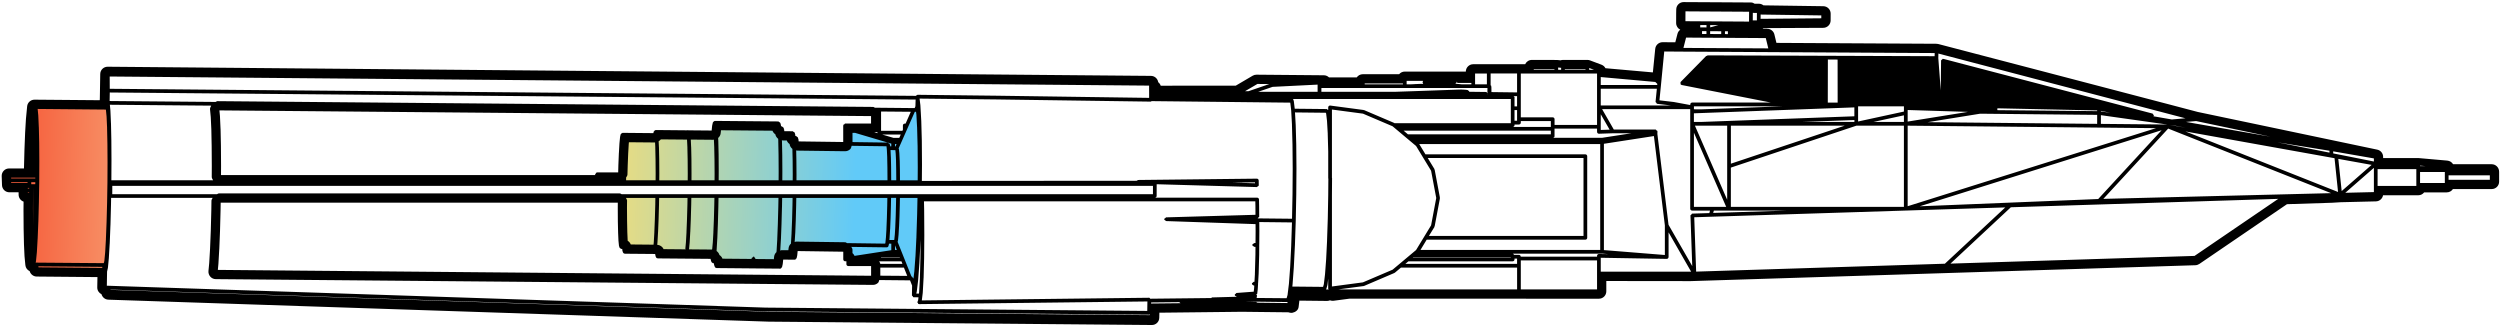 <svg width="352" height="46" viewBox="0 0 352 46" fill="none" xmlns="http://www.w3.org/2000/svg">
<path d="M87.876 19.363L87.535 25.501L129.501 25.904L129.403 15.441H128.627L126.638 19.818L119.533 18.226L119.192 20.386H112.202L111.52 19.363H110.326L109.076 17.715H100.835V18.852H93.162L92.594 19.363H87.876Z" fill="url(#paint0_linear_54_801)"/>
<path d="M87.673 34.147L87.535 27.693L129.501 27.61L129.676 32.212L128.627 39.883L126.638 35.539L120.269 36.913L118.682 34.728H112.026L109.38 36.913L101.443 37.114L100.521 35.851H93.085L92.343 35.089H88.535L87.673 34.147Z" fill="url(#paint1_linear_54_801)"/>
<path d="M15.146 14.947L15.446 25.666L14.931 37.415L14.503 38.444L4.469 37.672L3.998 28.453L3.354 26.867L0.91 26.181V24.594L4.469 24.294L4.813 14.947H15.146Z" fill="url(#paint2_linear_54_801)"/>
<path d="M350.829 23.123H345.394C345.228 22.844 344.935 22.649 344.589 22.613L340.575 22.26L335.544 22.253V22.087C335.544 21.595 335.198 21.169 334.714 21.07L317.463 17.445L315.238 16.979L309.446 15.763L305.711 14.779L287.347 9.971L272.903 6.196C272.818 6.174 272.73 6.163 272.646 6.163L250.121 6.038L249.835 4.848C249.725 4.385 249.306 4.055 248.832 4.051L248.175 4.047C248.219 4.022 248.259 3.989 248.303 3.959L256.718 3.919C257.287 3.915 257.75 3.452 257.753 2.883L257.757 1.921C257.761 1.352 257.305 0.885 256.732 0.874L248.292 0.753C248.109 0.606 247.885 0.525 247.646 0.525L247.047 0.522C246.897 0.415 246.721 0.349 246.537 0.349L241.814 0.32L237.058 0.294H237.054C236.485 0.294 236.022 0.749 236.015 1.319L236.004 1.873L236 3.247C236 3.654 236.235 4.014 236.584 4.183C236.389 4.323 236.246 4.529 236.187 4.767L235.883 5.954L234.098 5.942C234.094 5.942 234.094 5.942 234.094 5.942C233.558 5.942 233.106 6.346 233.055 6.883L232.724 10.195L226.047 9.604C225.933 9.38 225.735 9.204 225.493 9.112L223.869 8.502C223.752 8.458 223.631 8.436 223.502 8.436H220.072C219.951 8.436 219.84 8.458 219.73 8.495L219.227 8.444L215.69 8.436C215.272 8.436 214.908 8.682 214.743 9.042H207.427C206.854 9.042 206.391 9.509 206.387 10.078H197.793C197.474 10.078 197.187 10.221 196.996 10.449H191.884C191.528 10.449 191.212 10.629 191.028 10.901H187.128C186.933 10.71 186.676 10.599 186.405 10.599L176.922 10.515C176.922 10.515 176.918 10.515 176.914 10.515C176.727 10.515 176.547 10.563 176.386 10.655L173.995 12.061H166.047L163.432 12.076C163.366 11.874 163.241 11.701 163.08 11.576C163.002 11.073 162.576 10.691 162.059 10.684L15.163 9.395C15.16 9.395 15.156 9.395 15.156 9.395C14.587 9.395 14.12 9.85 14.113 10.419L14.054 14.015L14.032 14.111L4.865 14.033C4.862 14.033 4.858 14.033 4.858 14.033C4.322 14.033 3.87 14.441 3.822 14.977L3.653 16.736L3.539 18.65L3.444 21.052L3.374 23.718H1.281C0.998 23.718 0.73 23.825 0.531 24.034C0.333 24.236 0.23 24.508 0.238 24.787L0.282 26.072C0.3 26.631 0.759 27.075 1.321 27.075H2.618L2.621 27.413C2.625 27.865 2.915 28.247 3.319 28.39L3.308 29.55L3.326 32.176L3.374 34.398L3.451 36.069L3.572 37.333C3.609 37.715 3.848 38.027 4.178 38.177C4.3 38.614 4.704 38.938 5.174 38.938L13.72 39.015L13.694 40.465C13.687 40.888 13.933 41.255 14.293 41.428C14.41 41.857 14.796 42.181 15.266 42.195L108.225 45.288L162.18 45.761H162.187C162.756 45.761 163.219 45.31 163.226 44.737L163.241 44.028L174.872 43.899L181.428 43.973C181.549 44.024 181.678 44.05 181.81 44.05C181.869 44.05 181.924 44.043 181.983 44.035C182.42 43.943 182.798 43.653 182.846 43.216L182.952 42.328L186.838 42.372C186.842 42.372 186.845 42.372 186.849 42.372C186.996 42.372 187.135 42.335 187.264 42.287C187.381 42.331 187.506 42.353 187.639 42.353C187.686 42.353 187.73 42.353 187.778 42.346L190.015 42.052L225.129 42.059C225.706 42.059 226.168 41.593 226.168 41.02V39.566C231.02 39.566 237.487 39.573 237.969 39.58C237.991 39.58 238.013 39.58 238.035 39.58C238.046 39.58 238.057 39.58 238.068 39.58L309.115 37.344C309.314 37.336 309.501 37.27 309.666 37.164L322.006 28.75L328.353 28.548L329.568 28.474L334.537 28.353C335.041 28.338 335.448 27.971 335.533 27.494H340.491C340.832 27.494 341.13 27.336 341.321 27.086H344.505C344.869 27.086 345.188 26.899 345.372 26.619H350.837C351.41 26.619 351.876 26.153 351.876 25.58V24.174C351.872 23.59 351.406 23.123 350.829 23.123ZM224.865 10.35V17.588H218.882V16.78C218.882 16.637 218.764 16.52 218.621 16.52H214.129V10.35H224.865ZM220.329 9.74H223.238V9.824H220.329V9.74ZM340.744 25.771V24.221H344.233V25.771H340.744ZM200.364 11.385L200.339 11.415C200.313 11.444 200.357 11.481 200.346 11.514C200.331 11.547 200.272 11.547 200.272 11.587C200.272 11.631 200.335 11.631 200.353 11.668C200.368 11.709 200.328 11.753 200.361 11.782C200.379 11.797 200.401 11.793 200.419 11.804L199.964 11.811C199.96 11.811 199.96 11.811 199.957 11.811L199.163 11.844C199.163 11.844 199.163 11.848 199.16 11.848L198.723 11.87H198.054V11.385H200.364V11.385ZM207.691 10.35H209.355V11.87H207.691V10.35ZM213.604 10.35V13.012L209.994 12.965V12.832V12.649C209.994 12.645 209.99 12.649 209.99 12.649C209.99 12.641 209.994 12.645 209.994 12.641L209.99 12.469L209.987 12.322L209.983 12.212C209.983 12.201 209.965 12.204 209.965 12.193V12.175C209.965 12.16 209.976 12.149 209.976 12.138C209.976 12.138 209.972 12.138 209.972 12.135C209.972 12.135 209.976 12.135 209.976 12.131C209.976 12.12 209.957 12.12 209.957 12.113C209.954 12.098 209.972 12.098 209.972 12.087C209.965 12.043 209.902 12.05 209.88 12.017V10.346H213.604V10.35ZM308.99 36.032L274.625 37.116L283.128 29.183L320.776 28L308.99 36.032ZM238.817 38.243L238.549 30.59L240.859 30.516C240.863 30.516 240.87 30.516 240.874 30.516H240.877L267.181 29.683H267.185L268.316 29.646H268.338C268.341 29.646 268.345 29.646 268.345 29.646H268.349H268.363L270.123 29.587L282.342 29.205L273.839 37.131L238.817 38.243ZM225.129 35.761C224.982 35.761 224.868 35.875 224.865 36.018V36.025V36.139H214.122C214.115 36.003 214.008 35.882 213.869 35.882H213.167C213.123 35.809 213.09 35.724 212.998 35.717H225.573L225.577 35.709L226.455 35.783L225.129 35.761ZM196.078 37.972L191.899 39.757L187.536 40.337V27.512L187.554 25.066C187.554 25.051 187.536 25.059 187.536 25.044V21.625V21.331V15.422L191.906 16.002L196.075 17.779L199.384 20.556L201.499 24.041L202.223 27.879L201.499 31.724L199.384 35.203L196.078 37.972ZM5.434 37.641L5.412 37.59L5.401 37.498L14.392 37.575L14.407 37.718L5.434 37.641ZM209.436 12.392L209.432 12.498V12.505V12.678L209.428 12.869L209.432 12.873C209.432 12.877 209.428 12.873 209.428 12.873L209.432 13.06V13.17C209.399 13.064 209.34 12.954 209.219 12.95L206.887 12.921C206.883 12.899 206.85 12.906 206.843 12.887C206.839 12.869 206.872 12.854 206.861 12.836L206.858 12.829C206.836 12.788 206.784 12.818 206.758 12.796C206.729 12.766 206.747 12.711 206.707 12.697L206.678 12.693C206.67 12.689 206.667 12.704 206.659 12.704C206.652 12.7 206.656 12.685 206.648 12.685L206.597 12.675H206.593L206.52 12.66C206.512 12.66 206.512 12.671 206.509 12.667C206.501 12.667 206.505 12.656 206.498 12.656L206.402 12.645V12.649L206.398 12.645L206.281 12.634C206.27 12.634 206.263 12.63 206.255 12.63L206.252 12.634L206.138 12.623C206.134 12.623 206.134 12.627 206.13 12.627V12.623L205.976 12.616C205.972 12.612 205.969 12.612 205.965 12.612C205.958 12.612 205.958 12.623 205.954 12.623C205.947 12.623 205.943 12.619 205.939 12.619C205.936 12.619 205.936 12.616 205.936 12.616H205.928C205.925 12.616 205.925 12.612 205.921 12.612C205.921 12.612 205.921 12.616 205.917 12.616L205.818 12.608C205.815 12.605 205.807 12.605 205.803 12.605H205.642C205.638 12.605 205.635 12.605 205.631 12.608L205.48 12.616C205.477 12.616 205.473 12.612 205.469 12.612L200.232 12.796L196.581 12.921H186.052V12.873V12.682V12.513L186.056 12.392H209.436V12.392ZM205.08 11.47C205.117 11.569 205.172 11.675 205.286 11.675H207.17V11.874H205.785L205.605 11.852C205.602 11.852 205.602 11.855 205.602 11.855C205.598 11.855 205.598 11.852 205.598 11.852L205.142 11.808C205.139 11.808 205.139 11.811 205.139 11.811C205.135 11.811 205.139 11.808 205.135 11.808L204.882 11.789C204.977 11.749 205.084 11.701 205.084 11.587V11.47H205.08ZM213.604 17.001H213.244V15.502H213.604V17.001ZM196.328 17.346C196.321 17.339 196.328 17.32 196.317 17.317L192.075 15.506C192.06 15.499 192.049 15.524 192.035 15.521C192.02 15.517 192.024 15.491 192.009 15.488L187.308 14.863C187.293 14.863 187.282 14.86 187.271 14.86C187.143 14.86 187.033 14.955 187.014 15.087C187.014 15.098 187.029 15.098 187.029 15.106C187.029 15.117 187.011 15.113 187.011 15.124V15.48C186.985 15.444 186.941 15.469 186.911 15.451C186.867 15.422 186.867 15.355 186.816 15.355L182.299 15.308L182.159 14.162C182.155 14.136 182.115 14.143 182.108 14.121C182.1 14.1 182.137 14.081 182.122 14.059L182.049 13.941H212.723V17.346H196.328V17.346ZM234.413 35.904L225.83 35.214V20.244L232.871 19.157L234.413 31.732V35.904ZM198.928 36.271L198.976 36.227H212.723V36.271H198.928ZM200.001 35.195L200.878 33.745H223.219C223.362 33.745 223.48 33.631 223.48 33.487V21.996C223.48 21.849 223.362 21.731 223.219 21.731H200.706L199.828 20.284H225.309V35.191H200.001V35.195ZM201.966 31.96C201.977 31.938 201.947 31.923 201.951 31.908C201.962 31.886 201.995 31.886 201.999 31.864L202.741 27.927C202.744 27.905 202.707 27.898 202.707 27.876C202.707 27.854 202.744 27.854 202.741 27.831L201.999 23.887C201.995 23.865 201.962 23.872 201.951 23.858C201.944 23.836 201.977 23.821 201.966 23.799L201.025 22.249H222.958V33.216H201.194L201.966 31.96ZM218.357 18.918H198.242L197.625 18.396H218.357V18.918ZM161.963 42.059C161.945 42.037 161.934 42.023 161.912 42.008C161.871 41.986 161.871 41.923 161.827 41.923H161.823H161.82L129.791 42.298L129.926 41.207C129.926 41.2 129.919 41.2 129.919 41.193C129.919 41.193 129.926 41.193 129.926 41.185L130.04 39.132C130.04 39.132 130.037 39.132 130.037 39.125H130.044L130.117 36.37H130.114L130.117 36.363L130.143 33.098V33.091L130.128 30.494L130.121 29.532H130.117H130.121L130.095 28.349H176.749L176.764 29.025L176.771 30.244L164.178 30.604C164.13 30.612 164.13 30.671 164.097 30.696C164.02 30.74 163.928 30.77 163.924 30.861H163.928H163.924C163.924 30.869 163.928 30.869 163.928 30.869C163.928 30.869 163.924 30.869 163.924 30.876C163.928 30.968 164.02 30.997 164.097 31.041C164.134 31.063 164.13 31.126 164.178 31.126L176.782 31.556L176.79 32.573L176.775 34.215L176.595 34.229C176.595 34.229 176.591 34.229 176.588 34.229H176.569C176.529 34.237 176.536 34.288 176.503 34.306C176.426 34.343 176.33 34.38 176.327 34.472C176.327 34.479 176.341 34.479 176.341 34.486C176.341 34.501 176.327 34.494 176.327 34.508C176.33 34.6 176.422 34.63 176.503 34.674C176.536 34.688 176.529 34.747 176.569 34.747H176.584L176.588 34.755C176.591 34.755 176.595 34.755 176.599 34.747L176.771 34.762L176.764 35.838L176.687 38.592H176.69L176.628 39.676L176.532 39.683H176.529L176.503 39.691C176.455 39.691 176.463 39.757 176.426 39.775C176.36 39.819 176.272 39.848 176.268 39.926C176.268 39.94 176.286 39.94 176.286 39.948C176.286 39.962 176.268 39.962 176.268 39.97C176.279 40.069 176.371 40.105 176.455 40.142C176.481 40.157 176.477 40.208 176.51 40.208H176.525C176.529 40.208 176.529 40.208 176.529 40.208C176.532 40.208 176.536 40.208 176.54 40.208L176.602 40.216L176.577 40.623L176.521 41.068L174.131 41.248H174.12C174.12 41.248 174.116 41.248 174.112 41.248C174.112 41.248 174.112 41.255 174.108 41.255H174.09C174.039 41.255 174.042 41.328 174.009 41.347C173.943 41.398 173.855 41.42 173.851 41.505C173.851 41.512 173.866 41.512 173.866 41.52C173.866 41.527 173.855 41.527 173.855 41.534C173.862 41.633 173.958 41.685 174.053 41.714C174.083 41.729 174.075 41.773 174.108 41.773L174.263 41.78L170.638 41.879C170.59 41.887 170.594 41.946 170.557 41.964L161.963 42.059ZM179.177 12.23L185.519 11.914V12.921H177.164L179.177 12.23ZM186.662 15.877L186.717 15.961L186.842 17.012L186.875 17.585L186.948 18.841L186.944 18.845L187.014 21.338V21.625V25.125C187.014 25.132 187.029 25.132 187.033 25.14L187.014 27.508L186.952 30.766L186.849 33.851H186.853L186.72 36.532L186.562 38.633L186.397 40.01L186.287 40.392L181.957 40.348L181.994 40.039C181.994 40.039 181.986 40.039 181.986 40.032C181.986 40.032 181.994 40.032 181.994 40.025L182.17 37.63C182.17 37.63 182.166 37.63 182.166 37.623H182.17L182.321 34.575H182.317C182.321 34.567 182.324 34.567 182.324 34.567L182.442 31.075H182.438H182.442L182.515 27.372H182.512H182.515L182.541 23.729V23.722L182.512 20.372V20.369L182.434 17.541C182.434 17.537 182.431 17.537 182.431 17.537C182.431 17.533 182.431 17.533 182.431 17.533L182.335 15.829L186.662 15.877ZM209.432 13.266V13.313H209.384C209.399 13.291 209.425 13.288 209.432 13.266ZM162.055 14.309C162.095 14.309 162.095 14.254 162.128 14.239L181.67 14.452L181.792 15.473L181.799 15.554C181.799 15.557 181.795 15.557 181.795 15.557C181.795 15.557 181.799 15.557 181.799 15.561L181.909 17.548C181.909 17.552 181.906 17.548 181.906 17.552L181.983 20.38L182.012 23.726L181.986 27.361L181.917 30.799L177.058 30.748C177.124 30.74 177.135 30.671 177.171 30.626C177.216 30.582 177.296 30.568 177.296 30.498L177.285 29.021L177.267 28.089C177.263 27.945 177.146 27.831 177.006 27.831H177.003H162.628C162.742 27.802 162.852 27.725 162.855 27.604L162.859 25.94L176.962 26.34C176.966 26.34 176.966 26.34 176.969 26.34H176.973C177.01 26.34 177.006 26.289 177.039 26.274C177.127 26.23 177.23 26.19 177.234 26.08C177.234 26.08 177.23 26.08 177.23 26.072H177.234L177.223 25.411C177.219 25.268 177.105 25.154 176.962 25.154H176.958L160.204 25.341C160.167 25.341 160.171 25.393 160.138 25.408C160.119 25.415 160.112 25.437 160.094 25.452L129.798 25.474L129.816 23.156C129.816 23.156 129.813 23.156 129.813 23.149H129.816L129.791 19.796V19.792L129.713 16.964C129.713 16.96 129.71 16.96 129.71 16.96V16.957L129.592 14.852C129.592 14.849 129.585 14.849 129.585 14.845C129.585 14.841 129.592 14.838 129.592 14.834L129.475 13.883L140.265 14L162.055 14.309ZM96.803 27.865L96.788 28.812L96.729 30.884L96.656 32.698C96.656 32.698 96.659 32.698 96.659 32.705L96.579 34.112L96.494 35.023C96.491 35.067 96.549 35.074 96.564 35.107L93.431 35.078C93.277 34.725 92.932 34.497 92.539 34.468L92.572 34.123C92.572 34.115 92.568 34.115 92.568 34.115H92.572L92.653 32.679H92.656L92.73 30.869C92.73 30.869 92.73 30.869 92.73 30.861L92.789 28.79H92.785L92.789 28.783L92.803 27.865H96.803V27.865ZM111.596 27.865L111.578 28.948L111.523 31.012L111.449 32.826C111.449 32.834 111.453 32.826 111.453 32.826L111.369 34.24L111.365 34.299C111.181 34.464 111.056 34.692 111.031 34.96L111.001 35.232L110.032 35.225C110.028 35.225 110.024 35.225 110.024 35.225C109.958 35.225 109.922 35.276 109.859 35.291L109.951 33.689L109.955 33.682L110.035 31.589V31.581L110.101 29.179V29.179H110.105L110.127 27.868H111.596V27.865ZM124.939 27.865L124.921 28.948L124.873 30.689L124.81 32.224H124.814L124.741 33.414L124.678 34.038L124.667 34.174L124.634 34.303L119.268 34.229C119.173 34.193 119.103 34.115 118.997 34.108L112.074 34.016C112.07 34.016 112.066 34.016 112.059 34.016C111.993 34.016 111.952 34.075 111.89 34.082L111.967 32.856C111.967 32.848 111.971 32.856 111.971 32.856L112.044 31.034H112.041H112.044L112.099 28.963V28.955L112.118 27.865H124.939V27.865ZM126.173 27.865L126.155 28.856L126.114 30.468L126.055 31.89H126.059L125.993 32.988L125.923 33.697L125.901 33.796L125.225 33.789L125.255 33.465C125.255 33.458 125.251 33.458 125.251 33.458C125.251 33.458 125.255 33.458 125.255 33.451L125.328 32.246H125.332L125.394 30.711H125.391H125.394L125.442 28.959V28.952L125.461 27.861H126.173V27.865ZM129.181 27.865L129.133 30.197L129.03 33.344C129.03 33.344 129.034 33.344 129.034 33.352L129.023 33.539L128.898 36.084L128.883 36.234L128.887 36.242H128.883L128.737 38.236L128.722 38.335C128.722 38.335 128.725 38.335 128.722 38.335L128.615 39.254L128.557 39.11C128.542 39.074 128.49 39.096 128.468 39.074C128.446 39.044 128.472 38.996 128.439 38.974L128.329 38.916L126.386 34.06L126.441 33.811C126.445 33.803 126.426 33.796 126.43 33.789C126.43 33.781 126.445 33.781 126.445 33.774L126.518 33.036C126.518 33.036 126.515 33.036 126.515 33.028H126.518L126.584 31.908H126.588L126.647 30.487H126.643H126.647L126.691 28.867H126.687L126.691 28.86L126.709 27.865H129.181V27.865ZM128.241 15.738L127.506 17.405H127.389C127.245 17.405 127.128 17.522 127.128 17.666V18.264L127.058 18.415H124.054V15.701L128.241 15.738ZM176.698 25.676L176.701 25.804L173.51 25.712L176.698 25.676ZM128.803 15.745H128.942C128.946 15.745 128.946 15.745 128.946 15.745C128.957 15.745 128.964 15.726 128.975 15.726L129.016 16.039V16.042L129.027 16.119L129.122 17.868C129.122 17.868 129.126 17.868 129.126 17.871C129.126 17.871 129.122 17.871 129.122 17.875L129.133 17.989C129.133 17.992 129.129 17.992 129.129 17.992L129.192 20.365L129.196 20.369H129.192L129.199 20.552L129.221 23.568L129.21 25.389H126.717L126.706 23.898H126.702H126.706L126.68 22.587C126.68 22.58 126.676 22.58 126.676 22.58C126.672 22.58 126.676 22.58 126.676 22.58L126.628 21.599C126.628 21.595 126.621 21.595 126.621 21.592C126.621 21.588 126.628 21.588 126.628 21.584L126.57 21.008C126.566 20.986 126.537 20.993 126.529 20.975C126.526 20.953 126.555 20.942 126.548 20.923L126.529 20.887L128.803 15.745ZM112.143 25.382L112.147 24.585V24.578L112.132 22.591V22.583L112.103 21.166C112.14 21.169 112.162 21.202 112.199 21.206L118.971 21.294C118.975 21.294 118.978 21.294 118.986 21.294C119.257 21.294 119.522 21.188 119.716 20.997C119.838 20.872 119.86 20.695 119.911 20.53L124.818 20.596L124.844 20.861H124.847L124.873 21.136L124.921 22.168C124.921 22.168 124.917 22.168 124.917 22.176L124.946 23.59L124.957 25.268V25.382H112.143ZM110.149 25.382L110.157 24.126L110.142 21.823V21.819L110.101 19.877C110.101 19.873 110.098 19.873 110.098 19.873V19.869L110.09 19.737C110.127 19.741 110.149 19.774 110.179 19.774L110.777 19.777C110.854 19.987 110.998 20.159 111.174 20.28C111.207 20.563 111.361 20.795 111.567 20.964L111.604 22.605L111.618 24.592L111.611 25.389H110.149V25.382ZM101.188 25.382L101.195 24.049L101.181 21.746C101.181 21.742 101.177 21.742 101.177 21.742C101.177 21.739 101.181 21.742 101.181 21.742L101.137 19.796C101.137 19.796 101.133 19.796 101.133 19.792L101.114 19.425C101.313 19.256 101.449 19.021 101.474 18.742L101.515 18.341L108.765 18.404C108.842 18.617 108.989 18.789 109.169 18.911C109.216 19.175 109.367 19.388 109.569 19.546L109.584 19.884C109.584 19.884 109.58 19.884 109.58 19.888L109.62 21.83L109.635 24.13L109.628 25.386H101.188V25.382ZM97.361 25.382L97.365 24.405L97.354 22.411H97.35C97.35 22.411 97.354 22.411 97.354 22.403L97.317 20.725C97.317 20.725 97.313 20.725 97.313 20.721L97.262 19.652L100.428 19.682C100.431 19.682 100.435 19.682 100.439 19.682C100.468 19.682 100.49 19.652 100.516 19.649L100.567 20.78C100.567 20.78 100.564 20.78 100.564 20.784L100.6 22.466L100.615 24.453L100.608 25.378H97.361V25.382ZM92.825 25.382L92.833 24.412L92.818 22.418L92.781 20.736C92.781 20.736 92.778 20.736 92.778 20.732L92.737 19.891C92.855 19.818 92.965 19.733 93.049 19.623L96.733 19.656L96.788 20.791L96.784 20.795L96.821 22.477L96.836 24.464L96.829 25.389H92.825V25.382ZM88.154 25.382L88.157 24.996C88.234 24.86 88.341 24.739 88.345 24.574L88.381 23.296L88.448 21.61L88.525 20.295L88.55 20.027L92.201 20.06C92.205 20.06 92.208 20.06 92.212 20.06C92.219 20.06 92.227 20.053 92.234 20.053L92.267 20.751C92.267 20.754 92.263 20.751 92.263 20.751L92.3 22.436L92.315 24.423L92.308 25.386H88.154V25.382ZM125.343 20.607L125.328 20.464C125.325 20.439 125.303 20.427 125.295 20.409C125.292 20.394 125.314 20.387 125.306 20.376L125.233 20.225C125.207 20.174 125.148 20.2 125.101 20.178C125.057 20.145 125.053 20.075 125.001 20.075L125.494 20.222V20.607H125.343ZM118.986 17.405C118.923 17.405 118.92 17.482 118.875 17.515C118.828 17.548 118.754 17.533 118.736 17.592C118.732 17.61 118.762 17.618 118.758 17.636C118.754 17.655 118.725 17.651 118.725 17.669V19.994L112.452 19.91L112.415 19.572C112.412 19.55 112.379 19.557 112.371 19.535C112.367 19.517 112.401 19.502 112.39 19.484L112.305 19.304C112.287 19.259 112.228 19.289 112.195 19.263C112.162 19.234 112.177 19.171 112.129 19.16C112.118 19.157 112.11 19.179 112.099 19.179C112.085 19.175 112.088 19.153 112.074 19.153H111.989L111.964 18.9C111.96 18.878 111.93 18.885 111.923 18.867C111.919 18.845 111.949 18.834 111.941 18.815L111.861 18.635C111.839 18.584 111.776 18.61 111.732 18.584C111.688 18.551 111.684 18.481 111.629 18.481L110.432 18.47L110.406 18.224C110.406 18.202 110.37 18.206 110.362 18.187C110.359 18.165 110.392 18.154 110.381 18.132L110.281 17.923C110.263 17.882 110.204 17.908 110.171 17.882C110.138 17.853 110.153 17.794 110.105 17.783C110.09 17.779 110.087 17.805 110.072 17.802C110.061 17.802 110.061 17.776 110.046 17.776H109.969L109.947 17.548C109.944 17.526 109.91 17.533 109.907 17.515C109.903 17.493 109.936 17.482 109.925 17.46L109.83 17.251C109.808 17.199 109.742 17.225 109.697 17.203C109.653 17.17 109.65 17.1 109.598 17.1L100.637 17.023C100.633 17.023 100.633 17.023 100.633 17.023C100.608 17.023 100.608 17.063 100.582 17.071C100.56 17.074 100.545 17.038 100.52 17.049C100.475 17.071 100.505 17.126 100.479 17.159C100.45 17.192 100.387 17.181 100.376 17.225L100.27 17.684C100.266 17.695 100.284 17.695 100.284 17.706C100.281 17.713 100.266 17.713 100.266 17.721L100.2 18.378L96.906 18.349C96.895 18.345 96.902 18.33 96.891 18.33C96.858 18.323 96.84 18.345 96.814 18.349H96.788C96.762 18.352 96.748 18.316 96.726 18.327C96.718 18.33 96.726 18.341 96.718 18.349L92.311 18.308C92.308 18.308 92.308 18.308 92.308 18.308C92.282 18.308 92.282 18.349 92.256 18.356C92.234 18.36 92.219 18.323 92.194 18.334C92.15 18.356 92.179 18.411 92.153 18.444C92.124 18.477 92.061 18.466 92.05 18.51L91.992 18.745L87.65 18.705C87.647 18.705 87.647 18.705 87.647 18.705C87.621 18.705 87.621 18.745 87.595 18.753C87.573 18.756 87.559 18.72 87.533 18.731C87.489 18.753 87.515 18.808 87.489 18.845C87.46 18.878 87.401 18.863 87.39 18.911L87.305 19.285C87.302 19.293 87.32 19.296 87.316 19.304C87.316 19.311 87.302 19.311 87.302 19.318L87.217 20.203C87.217 20.203 87.221 20.207 87.221 20.211C87.221 20.211 87.217 20.211 87.217 20.214L87.14 21.551C87.14 21.551 87.136 21.551 87.136 21.555L87.067 23.255L87.041 24.273H84.062C84.033 24.273 84.037 24.317 84.011 24.324C83.989 24.331 83.971 24.295 83.948 24.302C83.897 24.324 83.93 24.387 83.901 24.431C83.868 24.475 83.798 24.482 83.798 24.537V24.651H31.117L31.125 23.366H31.121L31.125 23.358L31.106 20.534C31.106 20.534 31.103 20.534 31.103 20.53C31.103 20.53 31.106 20.53 31.106 20.527L31.055 18.143C31.055 18.139 31.051 18.143 31.051 18.139L30.97 16.366C30.97 16.362 30.963 16.362 30.963 16.358C30.963 16.355 30.97 16.355 30.97 16.351L30.893 15.543L122.644 16.347V17.398H118.986V17.405ZM120.029 18.705H120.385L125.005 20.075L120.032 20.005V18.705H120.029ZM126.085 20.618H126.015V20.288H126.232L126.085 20.618ZM123.529 18.595V18.676C123.529 18.723 123.595 18.723 123.613 18.76L123.121 18.613C123.143 18.61 123.158 18.599 123.18 18.591H123.529V18.595ZM125.479 25.268L125.468 23.59H125.464L125.468 23.582L125.438 22.168C125.438 22.161 125.435 22.161 125.431 22.161H125.435L125.387 21.129L125.754 21.136L126.066 21.14L126.114 21.625L126.162 22.576C126.162 22.583 126.158 22.583 126.158 22.583L126.184 23.894L126.195 25.378H125.483V25.268H125.479ZM126.621 19.41H125.795L124.208 18.94H126.827L126.621 19.41ZM29.674 16.483L29.755 18.202L29.802 20.563L29.821 23.373L29.814 24.915C29.814 25.088 29.924 25.231 30.005 25.382H15.681L15.696 22.561L15.678 19.737C15.678 19.733 15.674 19.733 15.674 19.733C15.674 19.73 15.678 19.733 15.678 19.733L15.626 17.35C15.626 17.35 15.622 17.35 15.622 17.346L15.545 15.569C15.545 15.565 15.538 15.565 15.538 15.561C15.538 15.557 15.545 15.557 15.545 15.554L15.468 14.749L29.74 14.874C29.663 15.04 29.553 15.198 29.571 15.389L29.674 16.483ZM129.769 27.887L129.772 27.865H129.791C129.78 27.865 129.78 27.879 129.769 27.887ZM124.844 34.828C124.965 34.828 125.071 34.751 125.101 34.626L125.178 34.31H125.494V35.228L120.322 36.025C120.245 35.882 120.161 35.739 120.029 35.643V35.155C120.029 34.997 119.929 34.89 119.867 34.762L124.844 34.828ZM123.94 37.153C123.936 37.01 123.845 36.918 123.789 36.793H126.919L127.062 37.153H123.94ZM124.05 36.227H126.691L126.709 36.271H124.05V36.227V36.227ZM126.015 35.195V34.541L126.276 35.195H126.015ZM30.673 38.001L30.754 37.134C30.754 37.134 30.75 37.134 30.75 37.127H30.754L30.871 35.096H30.875L30.978 32.522L31.055 29.572V29.565L31.073 28.54H86.986L86.982 29.308L86.993 31.181H86.997C86.997 31.181 86.993 31.181 86.993 31.188L87.03 32.76V32.768L87.081 33.935C87.081 33.943 87.089 33.943 87.089 33.943C87.092 33.95 87.085 33.95 87.085 33.95L87.155 34.644C87.155 34.666 87.191 34.666 87.199 34.688C87.203 34.703 87.169 34.718 87.18 34.74L87.261 34.905C87.291 34.964 87.349 34.971 87.408 34.997C87.427 35.004 87.415 35.041 87.438 35.041C87.46 35.048 87.474 35.048 87.493 35.048H87.61L87.636 35.32C87.639 35.342 87.669 35.335 87.676 35.357C87.68 35.379 87.65 35.386 87.658 35.408L87.735 35.574C87.779 35.665 87.867 35.717 87.963 35.717C87.966 35.717 87.966 35.724 87.97 35.724L92.249 35.761L92.271 35.963C92.274 35.985 92.304 35.985 92.311 35.999C92.315 36.022 92.285 36.029 92.293 36.051L92.374 36.231C92.414 36.323 92.506 36.374 92.601 36.374C92.605 36.374 92.605 36.382 92.605 36.382L100.057 36.447L100.075 36.627C100.079 36.65 100.112 36.642 100.119 36.664C100.123 36.686 100.09 36.701 100.101 36.716L100.2 36.925C100.229 36.984 100.288 36.991 100.343 37.017C100.365 37.024 100.354 37.061 100.376 37.061C100.395 37.068 100.413 37.068 100.431 37.068H100.52L100.542 37.296C100.545 37.318 100.575 37.318 100.582 37.333C100.586 37.355 100.556 37.369 100.564 37.384L100.659 37.593C100.703 37.685 100.795 37.737 100.887 37.737C100.89 37.737 100.89 37.744 100.894 37.744L106.403 37.795H106.407C106.418 37.803 106.429 37.803 106.44 37.803C106.447 37.803 106.451 37.81 106.458 37.81C106.484 37.81 106.51 37.803 106.535 37.795L109.852 37.825C109.855 37.825 109.855 37.825 109.855 37.825C109.896 37.825 109.933 37.81 109.969 37.795C110.002 37.781 109.977 37.729 109.999 37.711C110.035 37.674 110.098 37.674 110.109 37.619L110.212 37.167C110.212 37.16 110.197 37.153 110.201 37.145C110.201 37.138 110.215 37.138 110.215 37.131L110.274 36.55L111.901 36.565C111.905 36.565 111.905 36.565 111.905 36.565C111.941 36.565 111.982 36.55 112.015 36.536C112.048 36.521 112.022 36.477 112.048 36.451C112.085 36.414 112.143 36.414 112.158 36.367L112.25 35.974C112.254 35.959 112.235 35.959 112.235 35.952C112.239 35.944 112.254 35.944 112.254 35.937L112.309 35.349L118.732 35.441V36.525C118.732 36.532 118.751 36.532 118.751 36.539C118.751 36.554 118.736 36.554 118.736 36.561C118.758 36.69 118.868 36.785 118.993 36.785H119.173V37.2C119.173 37.344 119.29 37.458 119.434 37.458H122.651V38.827L30.673 38.001ZM123.947 37.678H127.271L127.741 38.846L123.947 38.816V37.678ZM109.584 29.161L109.518 31.563L109.437 33.656C109.437 33.656 109.44 33.656 109.44 33.664L109.345 35.291L109.323 35.5C109.143 35.665 109.018 35.893 108.992 36.161L108.959 36.492L106.462 36.47H106.348L106.352 36.455H106.348L106.352 36.447C106.355 36.433 106.33 36.425 106.333 36.411C106.333 36.404 106.359 36.404 106.359 36.389C106.359 36.323 106.282 36.315 106.242 36.268C106.205 36.224 106.216 36.146 106.157 36.132C106.146 36.132 106.139 36.154 106.124 36.154C106.113 36.154 106.113 36.124 106.098 36.124C106.032 36.124 106.025 36.202 105.981 36.246C105.933 36.282 105.86 36.268 105.845 36.33L105.812 36.459L101.724 36.422C101.643 36.205 101.493 36.029 101.298 35.904C101.232 35.669 101.081 35.474 100.89 35.338L100.898 35.261H100.894C100.894 35.254 100.898 35.254 100.898 35.254L100.993 33.605C100.993 33.598 100.997 33.605 100.997 33.598L101.078 31.504H101.074L101.078 31.497L101.144 29.102V29.095L101.166 27.861H109.609L109.584 29.161ZM100.571 28.812L100.516 30.884L100.442 32.698H100.446L100.365 34.112L100.277 35.052L100.281 35.059C100.277 35.059 100.273 35.059 100.273 35.059L100.255 35.136L97.001 35.107C97.001 35.1 97.012 35.107 97.012 35.1C97.012 35.092 97.001 35.092 97.005 35.085C97.005 35.078 97.016 35.078 97.016 35.07V35.063L97.019 35.056L97.108 34.108C97.108 34.108 97.104 34.108 97.104 34.101H97.108L97.188 32.672C97.188 32.672 97.192 32.672 97.192 32.665L97.266 30.85H97.262H97.266L97.324 28.779V28.772L97.339 27.861H100.589L100.571 28.812ZM92.263 28.775L92.205 30.847L92.131 32.661H92.135L92.054 34.075L92.017 34.45L88.811 34.42C88.73 34.204 88.58 34.027 88.381 33.902L88.374 33.825L88.326 32.705L88.293 31.148L88.279 29.297L88.286 28.416C88.29 28.371 88.293 28.324 88.293 28.272C88.293 28.114 88.19 28 88.128 27.865H92.274L92.263 28.775ZM128.891 14.966L128.784 15.22L123.793 15.172L123.191 15.168C123.095 15.135 123.026 15.054 122.919 15.054L30.618 14.243C30.614 14.243 30.61 14.243 30.607 14.243C30.515 14.243 30.445 14.327 30.357 14.353L15.435 14.224L15.457 13.023L128.92 14.019L128.891 14.966ZM15.813 26.172H162.338L162.334 27.339H129.519H129.515H129.449H129.445H126.445H126.441H125.207H125.203H111.864H111.861H109.874H109.87H100.909H100.905H100.854H100.85H97.082H97.078H97.075H97.071H92.546H92.543H87.875H87.871H87.834H87.831H87.518C87.43 27.31 87.368 27.233 87.269 27.233H87.25H30.816C30.717 27.233 30.651 27.31 30.559 27.339H30.273H30.269H15.806L15.813 26.172ZM129.063 41.071C129.063 41.057 129.082 41.064 129.082 41.049L129.273 39.463C129.273 39.456 129.265 39.456 129.265 39.456L129.273 39.448L129.453 37.046H129.449H129.453L129.603 33.99H129.6C129.603 33.99 129.607 33.99 129.607 33.99L129.618 33.689L129.596 36.359L129.522 39.114H129.526L129.412 41.145L129.387 41.34L129.005 41.332L129.074 41.097C129.074 41.079 129.06 41.079 129.063 41.071ZM176.896 41.953C176.896 41.953 176.896 41.953 176.896 41.946C176.903 41.931 176.94 41.931 176.944 41.909L176.981 41.637C176.981 41.63 176.969 41.63 176.969 41.622C176.969 41.615 176.984 41.615 176.984 41.608C176.984 41.541 176.907 41.531 176.863 41.479C176.925 41.435 177.01 41.42 177.017 41.343L177.094 40.69C177.094 40.682 177.087 40.682 177.087 40.675C177.087 40.675 177.094 40.675 177.094 40.667L177.135 39.984C177.135 39.97 177.109 39.97 177.109 39.955C177.113 39.94 177.138 39.94 177.138 39.926L177.212 38.614L177.208 38.607C177.212 38.607 177.216 38.607 177.216 38.607L177.293 35.853C177.293 35.853 177.289 35.853 177.289 35.845H177.293L177.3 34.519C177.3 34.505 177.274 34.505 177.274 34.49C177.274 34.475 177.304 34.483 177.304 34.461L177.318 32.573H177.315C177.315 32.566 177.318 32.573 177.318 32.573L177.307 31.295C177.307 31.28 177.282 31.28 177.278 31.265L181.909 31.317L181.803 34.545H181.806L181.656 37.586L181.48 39.966L181.402 40.59L181.355 40.998L181.351 41.005L181.289 41.531L181.156 41.99L176.896 41.953ZM213.244 14.981V13.681C213.244 13.604 213.156 13.585 213.101 13.537H213.604V14.981H213.244ZM175.791 12.84H175.302L177.047 11.819L178.721 11.837L175.791 12.84ZM161.794 12.388L161.798 13.119C161.798 13.123 161.794 13.123 161.794 13.123L161.798 13.126V13.145L161.794 13.148L161.798 13.152V13.178L161.794 13.181H161.798V13.78L140.272 13.475L129.181 13.347H129.177C129.166 13.347 129.166 13.365 129.159 13.365C129.152 13.365 129.152 13.358 129.148 13.358C129.129 13.361 129.137 13.391 129.118 13.394C129.096 13.402 129.078 13.365 129.06 13.376C129.012 13.398 129.041 13.457 129.019 13.497L15.454 12.502L15.446 10.772L161.794 12.054V12.388ZM14.892 15.429L14.914 15.477L15.005 16.402L15.079 18.022C15.079 18.022 15.075 18.022 15.075 18.026L15.123 20.233L15.141 22.844L15.127 25.683L15.079 28.566L15.005 31.284L14.91 33.671H14.914L14.807 35.529L14.693 36.734L14.612 37.053L5.019 36.976L5.067 36.767C5.071 36.76 5.053 36.752 5.056 36.745C5.056 36.738 5.071 36.738 5.071 36.73L5.192 35.496C5.192 35.489 5.188 35.489 5.188 35.489H5.192L5.299 33.609C5.299 33.601 5.302 33.609 5.302 33.601L5.398 31.221V31.221H5.401L5.475 28.489L5.523 25.606V25.599L5.537 22.752L5.519 20.141C5.519 20.137 5.515 20.137 5.515 20.137C5.515 20.137 5.519 20.137 5.519 20.134L5.468 17.923L5.464 17.919L5.39 16.274C5.39 16.27 5.383 16.27 5.383 16.266C5.383 16.263 5.39 16.263 5.39 16.259L5.302 15.341L14.892 15.429ZM4.968 25.654L4.964 25.933H4.402H4.399V25.654H4.968ZM3.914 26.509L3.918 26.465H4.109V26.542H3.918L3.914 26.509ZM4.641 29.341L4.656 26.678L4.66 26.454V31.791L4.641 29.341ZM4.395 25.015H4.421H4.425H4.968V25.128H1.571V25.077H1.567L1.571 25.011H4.395V25.015ZM1.571 25.775L1.567 25.709L1.571 25.701V25.65H3.877V25.771H1.571V25.775ZM3.918 27.141L3.914 27.097H3.918V27.068H4.101V27.141H3.918ZM15.075 38.236L15.196 37.704C15.196 37.696 15.182 37.689 15.185 37.682C15.185 37.674 15.2 37.674 15.2 37.667L15.325 36.334C15.325 36.326 15.321 36.326 15.321 36.326C15.321 36.326 15.325 36.326 15.325 36.319L15.446 34.295C15.446 34.288 15.45 34.295 15.45 34.295L15.549 31.713H15.553L15.63 28.764V28.757L15.645 27.861H29.942C29.88 27.989 29.777 28.096 29.773 28.254L29.755 29.55L29.678 32.485L29.575 35.045L29.457 37.046L29.351 38.159C29.325 38.453 29.421 38.739 29.615 38.956C29.81 39.173 30.085 39.301 30.379 39.301L122.897 40.113C122.901 40.113 122.904 40.113 122.904 40.113C123.18 40.113 123.444 40.006 123.639 39.812C123.738 39.712 123.745 39.562 123.797 39.43L128.134 39.474L128.424 40.212L128.399 41.589C128.399 41.655 128.476 41.663 128.512 41.703C128.546 41.747 128.531 41.824 128.59 41.839C128.615 41.846 128.634 41.854 128.659 41.854L129.324 41.861L129.269 42.298L129.192 42.427C129.177 42.456 129.218 42.478 129.214 42.504C129.203 42.533 129.155 42.533 129.155 42.562C129.155 42.621 129.225 42.621 129.251 42.654C129.273 42.698 129.24 42.761 129.284 42.783C129.328 42.805 129.372 42.82 129.416 42.82H129.42L161.555 42.445L161.533 43.778L107.806 43.312L15.042 40.227L15.075 38.236ZM107.795 43.837L161.79 44.311C161.794 44.311 161.794 44.311 161.794 44.311C161.845 44.311 161.849 44.245 161.886 44.219L161.882 44.37L108.221 43.896L15.564 40.811V40.774L107.795 43.837ZM162.077 42.735V42.585L166.054 42.541C166.08 42.599 166.12 42.625 166.172 42.654C166.19 42.662 166.19 42.684 166.209 42.691L162.077 42.735ZM177.021 42.618C177.01 42.61 177.021 42.596 177.01 42.588C176.995 42.581 176.984 42.61 176.969 42.603C176.929 42.574 176.925 42.504 176.874 42.504L175.232 42.452L181.266 42.526L181.285 42.662L181.289 42.669L177.021 42.618ZM186.698 40.748C186.706 40.733 186.728 40.741 186.731 40.726L186.9 40.139C186.904 40.124 186.886 40.124 186.889 40.117C186.889 40.102 186.908 40.109 186.908 40.094L187.011 39.235V40.642C187.011 40.649 187.029 40.649 187.029 40.656C187.029 40.664 187.014 40.671 187.014 40.678C187.022 40.722 187.077 40.722 187.099 40.752H186.698V40.748ZM198.304 36.793H212.984C213.127 36.793 213.244 36.672 213.244 36.528V36.407H213.604V37.153H197.874L198.304 36.793ZM234.928 31.651L233.359 18.863L233.37 18.51C233.37 18.507 233.367 18.51 233.367 18.51C233.367 18.507 233.37 18.507 233.37 18.507C233.37 18.492 233.352 18.496 233.352 18.485C233.352 18.474 233.367 18.474 233.367 18.463C233.356 18.396 233.282 18.4 233.235 18.367C233.187 18.323 233.179 18.246 233.117 18.242C233.113 18.242 233.113 18.242 233.11 18.242H227.226L225.577 15.37H237.983V29.392C237.983 29.536 238.101 29.649 238.244 29.649H240.771L240.675 30.002L238.27 30.076H238.266C238.189 30.083 238.185 30.167 238.138 30.219C238.093 30.263 238.016 30.277 238.016 30.347L238.27 37.468L234.928 31.651ZM233.066 11.54L233.352 11.815L233.334 11.966H225.386V10.849L233.066 11.54ZM234.325 7.25L236.694 7.268L249.31 7.338L272.403 7.47L272.396 7.911L257.107 7.856L240.422 7.797C240.378 7.797 240.378 7.86 240.345 7.874C240.308 7.885 240.268 7.845 240.238 7.874L236.643 11.532C236.617 11.558 236.657 11.591 236.643 11.617C236.628 11.642 236.58 11.631 236.573 11.665C236.562 11.712 236.628 11.727 236.646 11.767C236.657 11.815 236.61 11.863 236.646 11.899C236.679 11.933 236.724 11.94 236.768 11.951C236.775 11.955 236.771 11.969 236.779 11.969L249.343 14.441H238.251C238.108 14.441 237.991 14.559 237.991 14.702V14.79L235.706 14.368C235.703 14.368 235.699 14.375 235.695 14.375C235.692 14.375 235.692 14.364 235.688 14.364L233.65 14.125L233.841 12.223L234.325 7.25ZM240.271 4.389L240.268 4.789L239.647 4.782V4.382L240.271 4.389ZM241.942 3.541L240.797 3.853L240.8 3.533L241.942 3.541ZM240.789 4.389L242.152 4.4C242.155 4.4 242.155 4.4 242.155 4.4C242.159 4.4 242.159 4.4 242.163 4.4H242.35L242.346 4.8L240.789 4.789V4.389V4.389ZM242.875 4.404H243.287V4.804L242.872 4.8L242.875 4.404ZM256.438 2.259V2.498V2.575L247.896 2.652V2.637L247.892 2.633L247.896 2.207V2.049L256.438 2.171V2.259ZM237.399 5.292L239.379 5.307C239.383 5.307 239.383 5.307 239.383 5.307L240.525 5.314C240.528 5.314 240.528 5.314 240.528 5.314L242.611 5.325L243.544 5.329L244.396 5.337C244.399 5.337 244.399 5.337 244.399 5.337H244.513L245.806 5.344H245.817L248.623 5.362L248.976 6.813L237.028 6.747L237.399 5.292ZM238.505 15.954L261.095 15.12V16.373L239.625 17.166H238.501V15.954H238.505ZM327.993 21.492L320.662 20.038L327.989 21.224V21.492H327.993ZM307.727 17.989L305.498 17.588L306.203 17.688L306.317 17.706L307.727 17.989ZM243.709 17.691H259.751L243.709 23.046V17.691ZM295.427 28.023L270.288 29.047L304.359 18.334L295.427 28.023ZM261.62 14.97H268.073V15.708L261.62 17.107V14.97ZM281.232 15.249L295.28 15.55V15.649L281.221 15.51L281.232 15.249ZM268.599 15.488L277.09 15.752L268.599 17.118V15.488ZM278.805 16.009L295.28 16.174V17.438L271.415 17.203L278.805 16.009ZM295.806 16.215L305.138 17.533L295.806 17.442V16.215ZM305.237 17.559C305.23 17.559 305.23 17.548 305.226 17.548L305.248 17.552C305.244 17.552 305.244 17.559 305.237 17.559ZM295.806 15.69V15.613L297.142 15.881L295.806 15.69ZM261.099 17.166H253.809L261.099 16.898V17.166ZM268.073 16.237V17.166H263.795L268.073 16.237ZM268.599 17.695L303.566 18.044L268.599 29.036V17.695ZM305.281 18.103L328.217 27.196L296.151 28L305.281 18.103ZM258.734 8.388L258.741 14.445H257.353V13.618L257.364 8.377L258.734 8.388ZM239.64 17.691C239.643 17.691 239.647 17.691 239.651 17.691H243.187V28.129L238.644 17.691H239.64ZM243.709 23.597L261.396 17.691H268.07V29.128H243.705V23.597H243.709ZM307.709 18.507L328.702 22.275L329.197 27.031L307.709 18.507ZM328.514 21.599V21.309L334.244 22.304V22.741L328.514 21.599ZM272.862 14.345H272.829C272.837 14.331 272.851 14.331 272.859 14.316L272.862 14.345ZM239.64 15.392L238.505 15.389V14.97H251.054L239.64 15.392ZM238.505 18.687L243.048 29.124H238.505V18.687ZM251.69 29.649L241.219 29.98L241.311 29.649H251.69ZM329.234 22.37L333.924 23.215L329.708 26.902L329.234 22.37ZM307.786 17.166L309.214 17.045L319.663 19.241L307.786 17.166ZM307.712 16.656L305.792 16.821L303.184 16.369C303.206 16.34 303.254 16.343 303.261 16.307C303.265 16.288 303.232 16.281 303.232 16.259C303.235 16.241 303.272 16.241 303.268 16.219C303.265 16.156 303.191 16.16 303.155 16.123C303.118 16.075 303.133 16.006 303.077 15.991L273.63 8.289C273.615 8.286 273.612 8.311 273.597 8.308C273.582 8.304 273.582 8.278 273.568 8.278C273.564 8.278 273.564 8.278 273.564 8.278C273.494 8.278 273.487 8.355 273.443 8.399C273.399 8.436 273.329 8.418 273.314 8.477C273.311 8.491 273.336 8.495 273.333 8.51C273.329 8.524 273.303 8.521 273.303 8.539L273.259 12.729L272.914 8.201V8.175L272.925 7.54L307.712 16.656ZM233.286 12.491L233.102 14.331V14.335C233.095 14.401 233.176 14.412 233.205 14.459C233.246 14.522 233.253 14.606 233.33 14.617L233.352 14.621C233.352 14.621 233.356 14.621 233.359 14.621L235.284 14.849H225.386V12.491H233.286V12.491ZM225.386 16.086L226.635 18.257L225.386 18.297V16.086ZM334.244 27.046L330.218 27.145L334.244 23.63V27.046ZM247.371 2.149L247.367 2.747L247.371 2.751L247.367 2.876L246.79 2.872V2.824L246.794 2.141L246.798 1.814L247.374 1.822L247.371 2.149ZM237.311 2.049L237.315 1.62H237.311C237.311 1.616 237.315 1.616 237.315 1.616V1.598L246.272 1.653V1.668L246.269 2.101L246.265 2.744V2.828V2.905V3.023V3.03V3.041L237.308 2.986V2.968V2.769L237.311 2.049ZM240.275 3.53L240.271 3.864L239.394 3.856H239.39L239.394 3.526L240.275 3.53ZM224.868 18.573C224.868 18.576 224.865 18.573 224.868 18.573C224.872 18.72 224.986 18.83 225.125 18.83C225.129 18.83 225.133 18.83 225.133 18.83L227.083 18.764H229.705L225.551 19.406H218.65C218.768 19.381 218.878 19.304 218.878 19.179V18.11H224.861L224.868 18.573C224.868 18.573 224.865 18.573 224.868 18.573ZM218.357 17.875H197.004L196.996 17.871H212.987C213.13 17.871 213.248 17.754 213.248 17.61V17.53H213.869C214.012 17.53 214.129 17.412 214.129 17.269V17.045H218.357V17.875V17.875ZM197.533 11.753V11.87H192.149V11.753H197.533ZM188.417 40.748L192.013 40.275C192.013 40.275 192.013 40.267 192.016 40.267C192.038 40.267 192.06 40.26 192.082 40.252L196.324 38.438C196.332 38.438 196.324 38.423 196.332 38.423C196.35 38.409 196.372 38.416 196.39 38.401L197.254 37.678H213.608V40.748H188.417ZM214.129 36.664H224.865V40.745H214.129V36.664ZM225.386 38.251V36.293L234.671 36.451H234.674C234.81 36.451 234.92 36.345 234.931 36.209C234.931 36.209 234.924 36.209 234.924 36.202C234.924 36.194 234.935 36.202 234.935 36.194L234.931 36.187H234.935V32.716L238.112 38.255H225.386V38.251ZM334.765 23.81H340.219V26.183H334.765V23.81ZM344.758 25.312V24.688H350.569V25.312H344.758ZM340.744 23.395V23.322L341.559 23.395H340.744ZM215.955 9.824V9.74H218.863V9.824H215.955ZM224.428 9.824H223.759V9.578L224.428 9.824ZM219.807 9.549V9.824H219.389V9.505L219.807 9.549Z" fill="black"/>
<defs>
<linearGradient id="paint0_linear_54_801" x1="0.91" y1="27.415" x2="129.676" y2="31.238" gradientUnits="userSpaceOnUse">
<stop offset="0.009" stop-color="#F55B39"/>
<stop offset="0.13" stop-color="#F8966B"/>
<stop offset="0.637" stop-color="#F9DE73"/>
<stop offset="0.927" stop-color="#61CAF8"/>
<stop offset="1" stop-color="#61CAF8"/>
</linearGradient>
<linearGradient id="paint1_linear_54_801" x1="0.91" y1="27.415" x2="129.676" y2="31.238" gradientUnits="userSpaceOnUse">
<stop offset="0.009" stop-color="#F55B39"/>
<stop offset="0.13" stop-color="#F8966B"/>
<stop offset="0.637" stop-color="#F9DE73"/>
<stop offset="0.927" stop-color="#61CAF8"/>
<stop offset="1" stop-color="#61CAF8"/>
</linearGradient>
<linearGradient id="paint2_linear_54_801" x1="0.91" y1="27.415" x2="129.676" y2="31.238" gradientUnits="userSpaceOnUse">
<stop offset="0.009" stop-color="#F55B39"/>
<stop offset="0.13" stop-color="#F8966B"/>
<stop offset="0.637" stop-color="#F9DE73"/>
<stop offset="0.927" stop-color="#61CAF8"/>
<stop offset="1" stop-color="#61CAF8"/>
</linearGradient>
</defs>
</svg>
